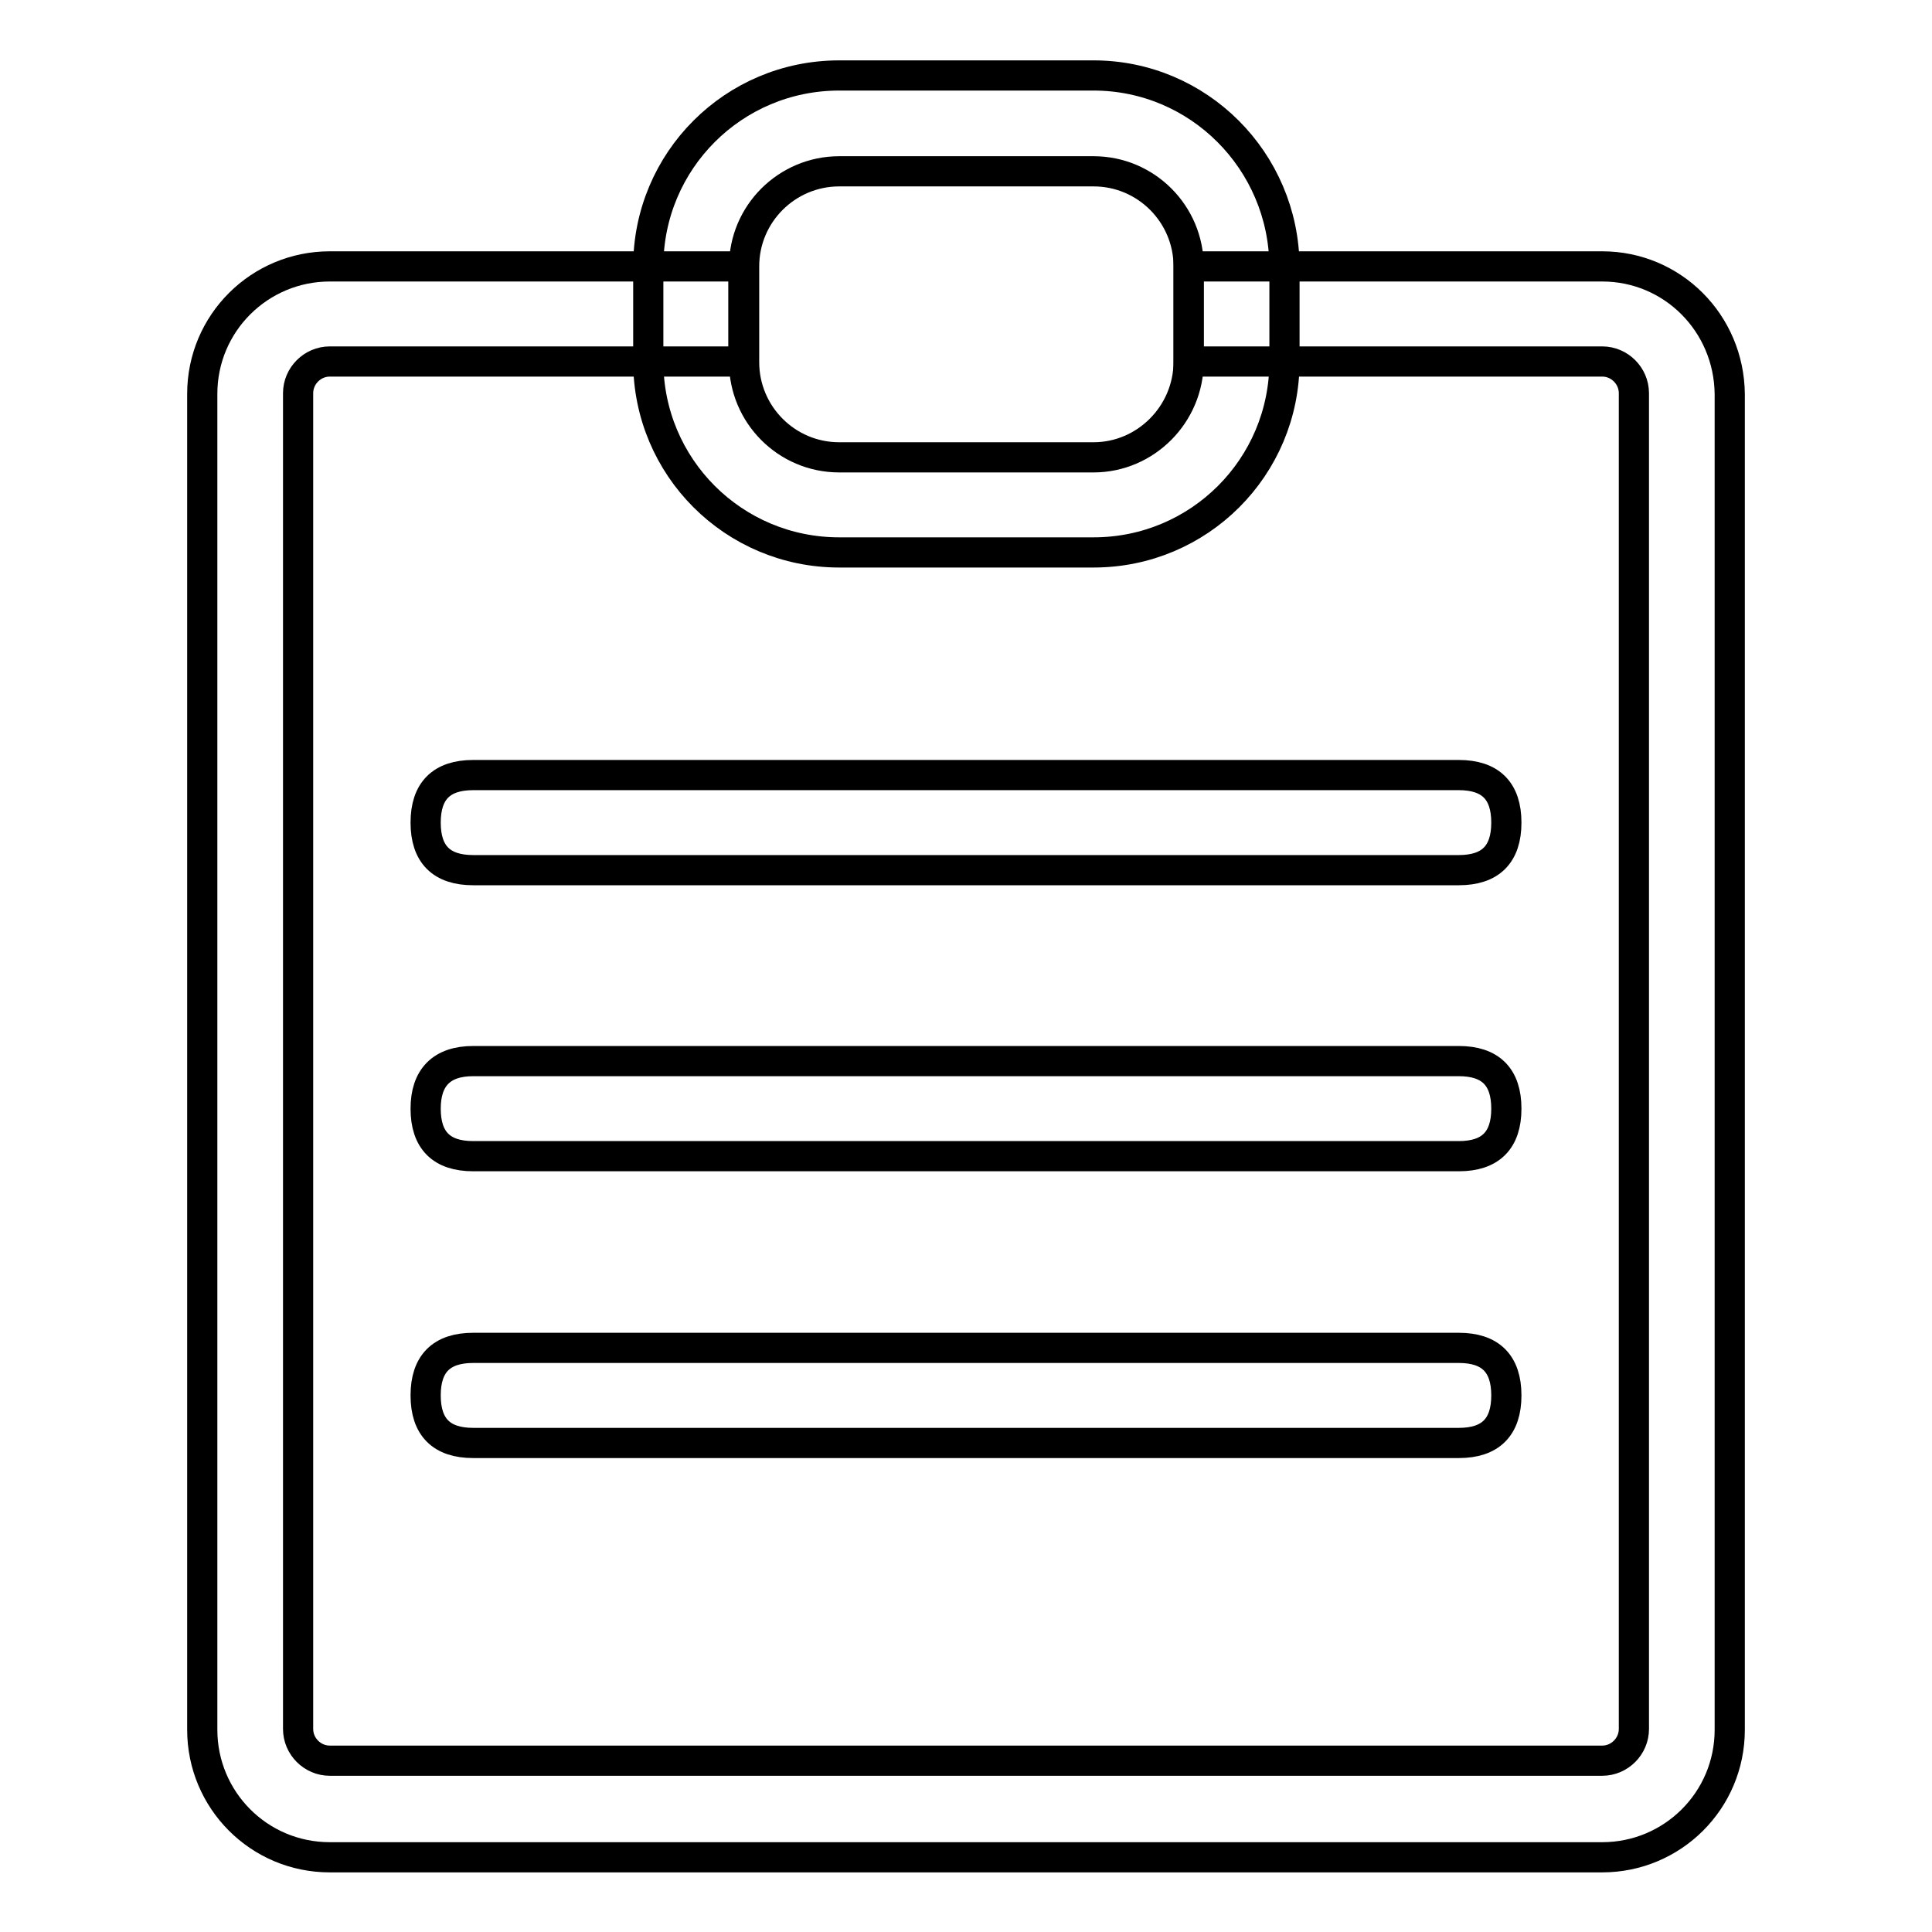 <?xml version="1.0" encoding="utf-8"?>
<!-- Svg Vector Icons : http://www.onlinewebfonts.com/icon -->
<!DOCTYPE svg PUBLIC "-//W3C//DTD SVG 1.1//EN" "http://www.w3.org/Graphics/SVG/1.1/DTD/svg11.dtd">
<svg version="1.1" xmlns="http://www.w3.org/2000/svg" xmlns:xlink="http://www.w3.org/1999/xlink" x="0px" y="0px" viewBox="0 0 256 256" enable-background="new 0 0 256 256" xml:space="preserve">
<g> <path stroke-width="4" fill-opacity="0" stroke="#000000"  d="M144.9,10h-33.7c-14,0-25.3,11.3-25.3,25.3v12.6c0,14,11.3,25.3,25.3,25.3h33.7c14,0,25.3-11.3,25.3-25.3 V35.3C170.1,21.3,158.8,10,144.9,10z M144.9,60.6h-33.7c-7,0-12.6-5.7-12.6-12.6V35.3c0-7,5.7-12.6,12.6-12.6h33.7 c7,0,12.6,5.7,12.6,12.6v12.6C157.5,54.9,151.8,60.6,144.9,60.6z"/> <path stroke-width="4" fill-opacity="0" stroke="#000000"  d="M212.3,35.3h-54.8v12.6h54.8c2.3,0,4.2,1.9,4.2,4.2v177c0,2.3-1.9,4.2-4.2,4.2H43.7c-2.3,0-4.2-1.9-4.2-4.2 v-177c0-2.3,1.9-4.2,4.2-4.2h54.8V35.3H43.7c-9.3,0-16.9,7.5-16.9,16.9v177c0,9.3,7.5,16.9,16.9,16.9h168.6 c9.3,0,16.9-7.5,16.9-16.9v-177C229.1,42.8,221.6,35.3,212.3,35.3z"/> <path stroke-width="4" fill-opacity="0" stroke="#000000"  d="M62.7,102.7h130.6c4.2,0,6.3,2.1,6.3,6.3l0,0c0,4.2-2.1,6.3-6.3,6.3H62.7c-4.2,0-6.3-2.1-6.3-6.3l0,0 C56.4,104.8,58.5,102.7,62.7,102.7z"/> <path stroke-width="4" fill-opacity="0" stroke="#000000"  d="M62.7,140.6h130.6c4.2,0,6.3,2.1,6.3,6.3l0,0c0,4.2-2.1,6.3-6.3,6.3H62.7c-4.2,0-6.3-2.1-6.3-6.3l0,0 C56.4,142.8,58.5,140.6,62.7,140.6z"/> <path stroke-width="4" fill-opacity="0" stroke="#000000"  d="M62.7,178.6h130.6c4.2,0,6.3,2.1,6.3,6.3l0,0c0,4.2-2.1,6.3-6.3,6.3H62.7c-4.2,0-6.3-2.1-6.3-6.3l0,0 C56.4,180.7,58.5,178.6,62.7,178.6z"/></g>
</svg>